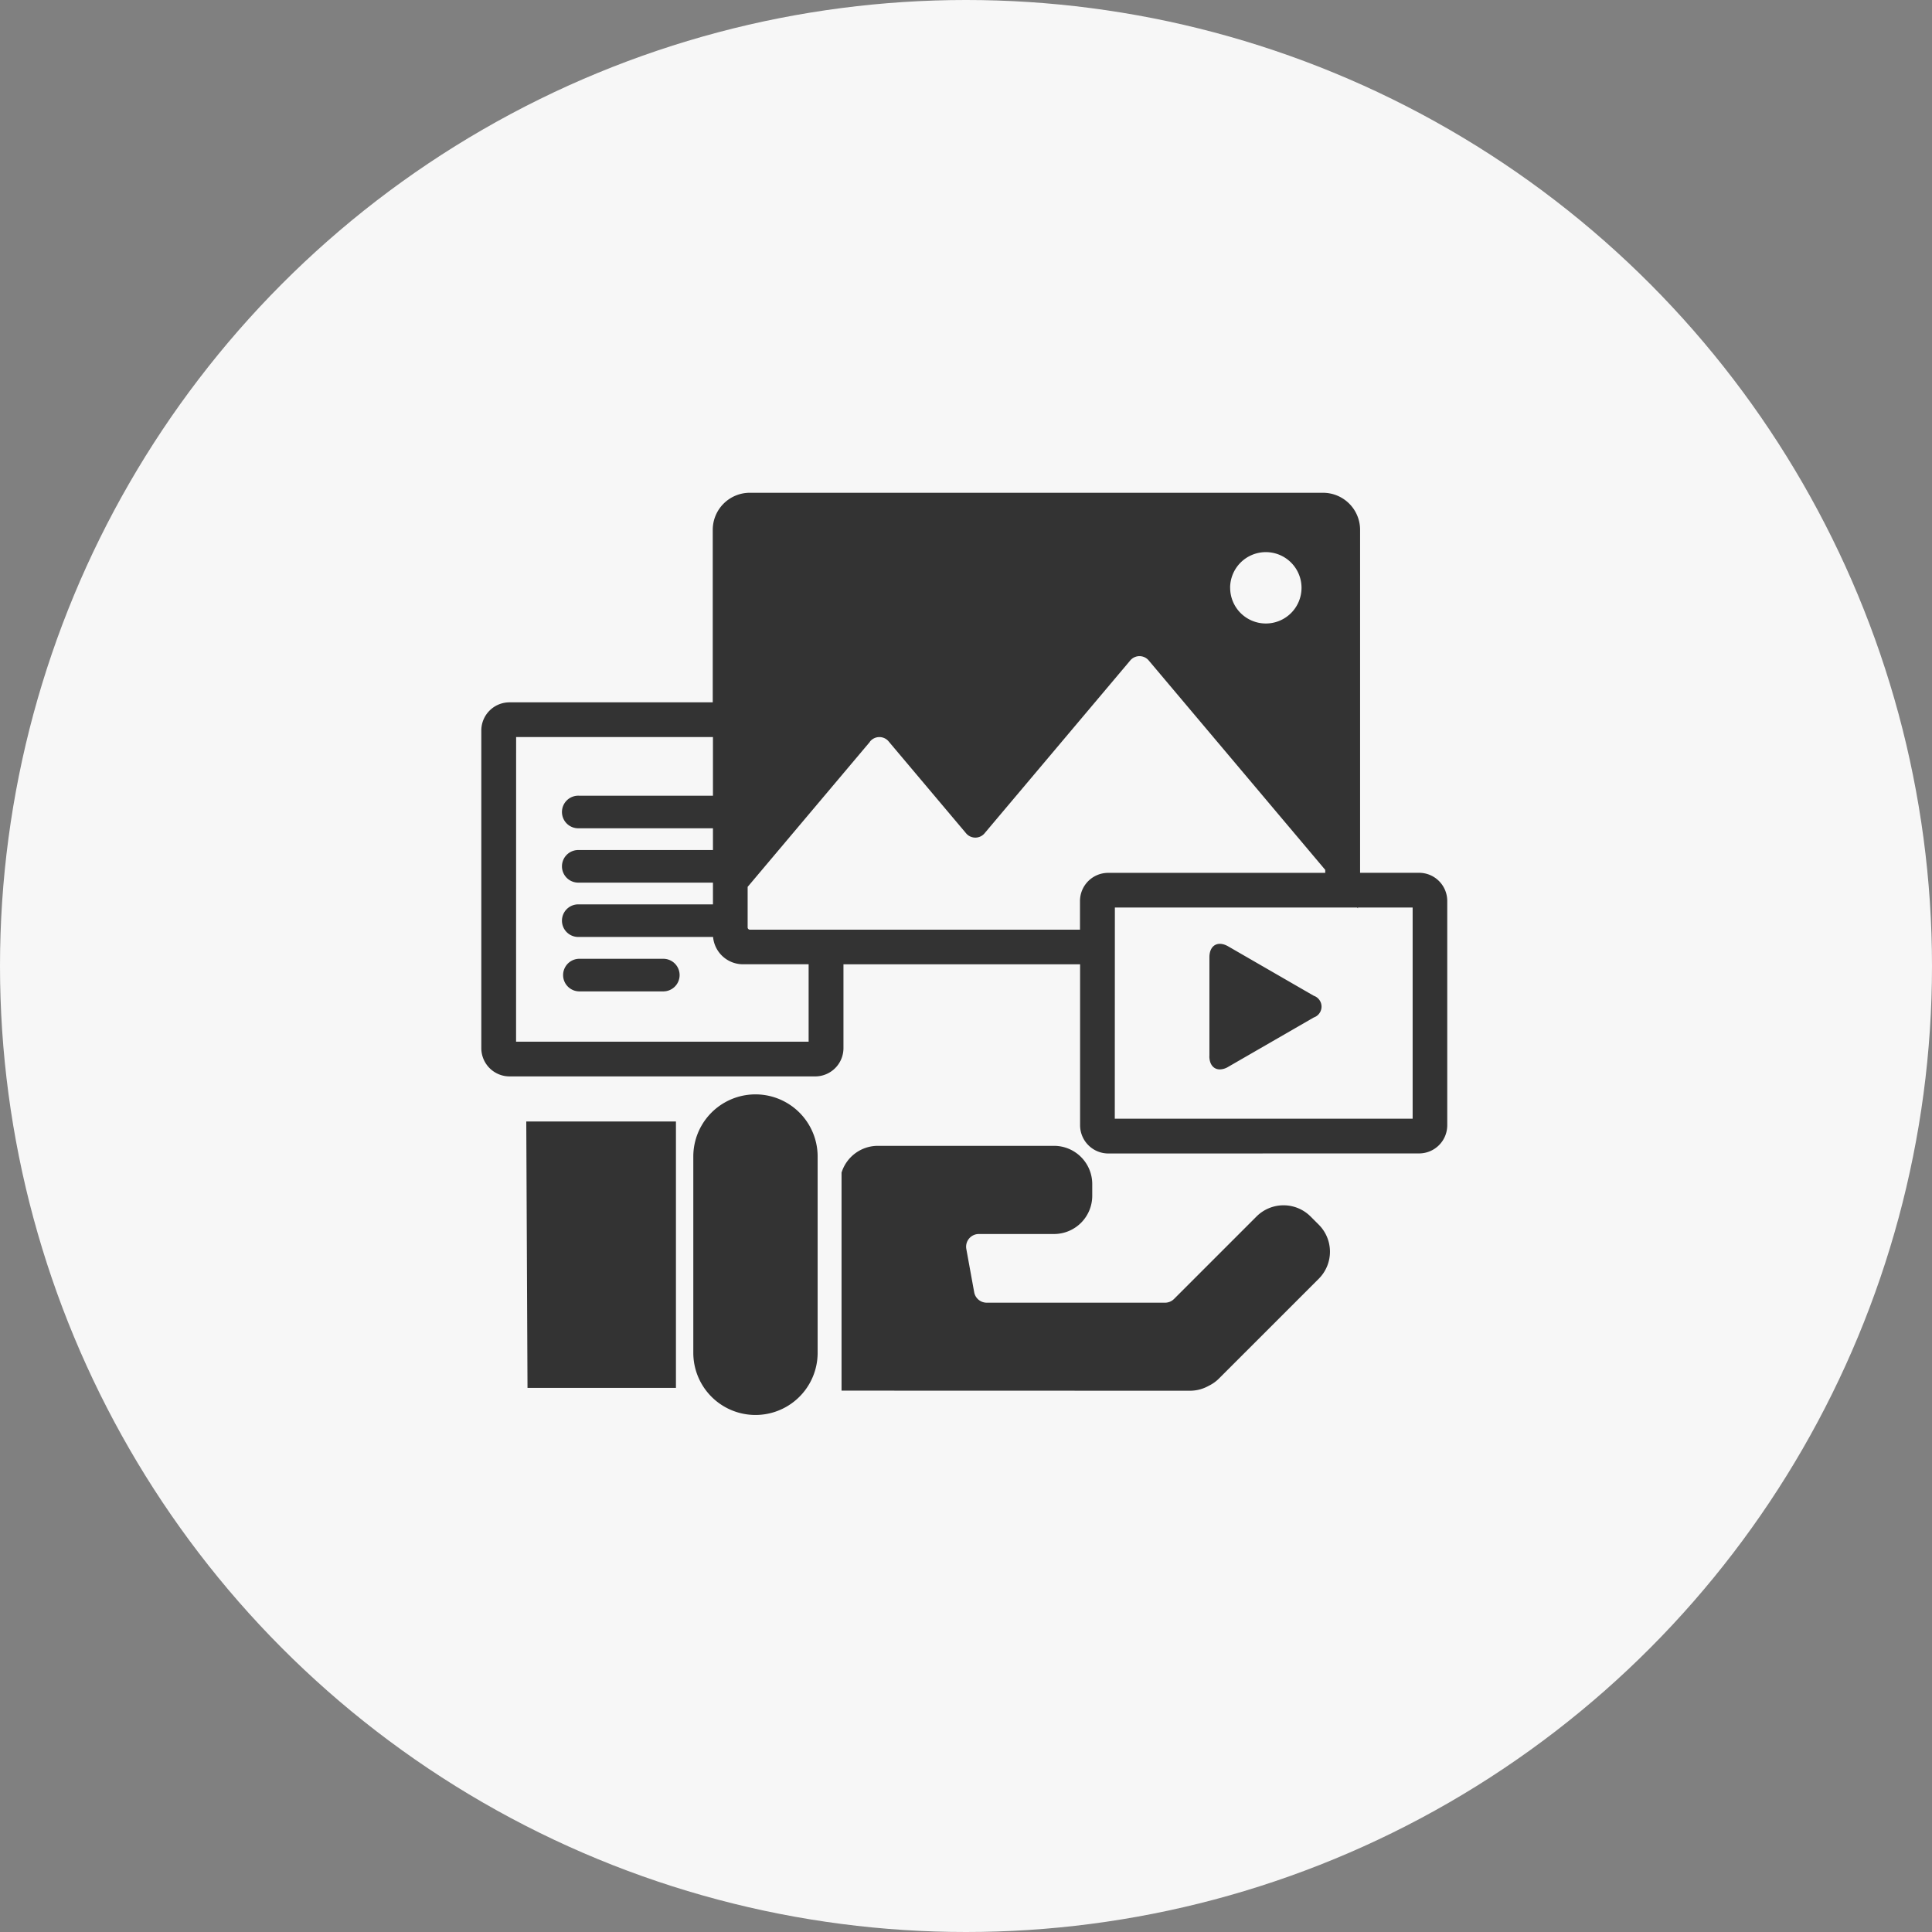 <svg xmlns="http://www.w3.org/2000/svg" width="96" height="96" viewBox="0 0 96 96"><rect x="0" y="0" width="96" height="96" fill="#808080" stroke="none"/><g transform="translate(-697 -791)"><circle cx="48" cy="48" r="48" fill="#f7f7f7" transform="translate(697 791)"/><path fill="#333" stroke="rgba(0,0,0,0)" stroke-width="1" d="M731.45 858.221v-9.753a3.089 3.089 0 1 1 6.178 0v9.752a3.089 3.089 0 0 1-6.178 0Zm7.366 1.879v-10.841a.239.239 0 0 0 .01-.023 1.89 1.89 0 0 1 1.8-1.3h8.747a1.9 1.9 0 0 1 1.9 1.9v.581a1.9 1.9 0 0 1-1.9 1.9h-3.735a.632.632 0 0 0-.622.745l.391 2.149a.633.633 0 0 0 .622.519h8.861a.633.633 0 0 0 .447-.185l4.1-4.1a1.9 1.9 0 0 1 2.683 0l.411.411a1.9 1.9 0 0 1 0 2.682l-4.965 4.964a1.853 1.853 0 0 1-.5.355l-.026.014a1.89 1.89 0 0 1-.908.234Zm-15.605-.137-.061-13.238h7.437v13.238Zm28.858-11.647a1.405 1.405 0 0 1-1.4-1.4v-8h-11.758v4.17a1.405 1.405 0 0 1-1.4 1.4h-15.195a1.405 1.405 0 0 1-1.4-1.4v-15.787a1.4 1.4 0 0 1 1.4-1.4h10.1v-8.591a1.842 1.842 0 0 1 1.865-1.822h28.443a1.842 1.842 0 0 1 1.858 1.822v17.061h2.931a1.4 1.4 0 0 1 1.4 1.4v11.144a1.4 1.4 0 0 1-1.4 1.4Zm.324-1.727h14.8v-10.494h-2.718v.043l-.036-.043h-12.042Zm-29.75-3.829h14.537v-3.846h-3.264a1.493 1.493 0 0 1-1.484-1.357h-6.67a.81.81 0 1 1 0-1.619h6.664v-1.081h-6.664a.81.81 0 1 1 0-1.619h6.664v-1.081h-6.664a.81.81 0 1 1 0-1.619h6.664v-2.915h-9.78Zm17.583-14.9-6.076 7.208v2.028a.119.119 0 0 0 .13.1h16.384v-1.424a1.4 1.4 0 0 1 1.4-1.4h10.786v-.149l-8.756-10.388a.6.6 0 0 0-.947 0l-7.21 8.554a.6.6 0 0 1-.947 0l-3.82-4.532a.6.6 0 0 0-.948 0Zm17.9-7.653a1.773 1.773 0 1 0 1.773-1.772 1.775 1.775 0 0 0-1.775 1.768Zm-1.031 23.27v-4.912c0-.594.42-.836.934-.54l4.251 2.454a.57.57 0 0 1 0 1.079l-4.251 2.453a.842.842 0 0 1-.415.127c-.31 0-.522-.244-.522-.666Zm-31.333-3.216a.81.81 0 0 1 0-1.619h4.169a.81.81 0 1 1 0 1.619Z"/></g></svg>